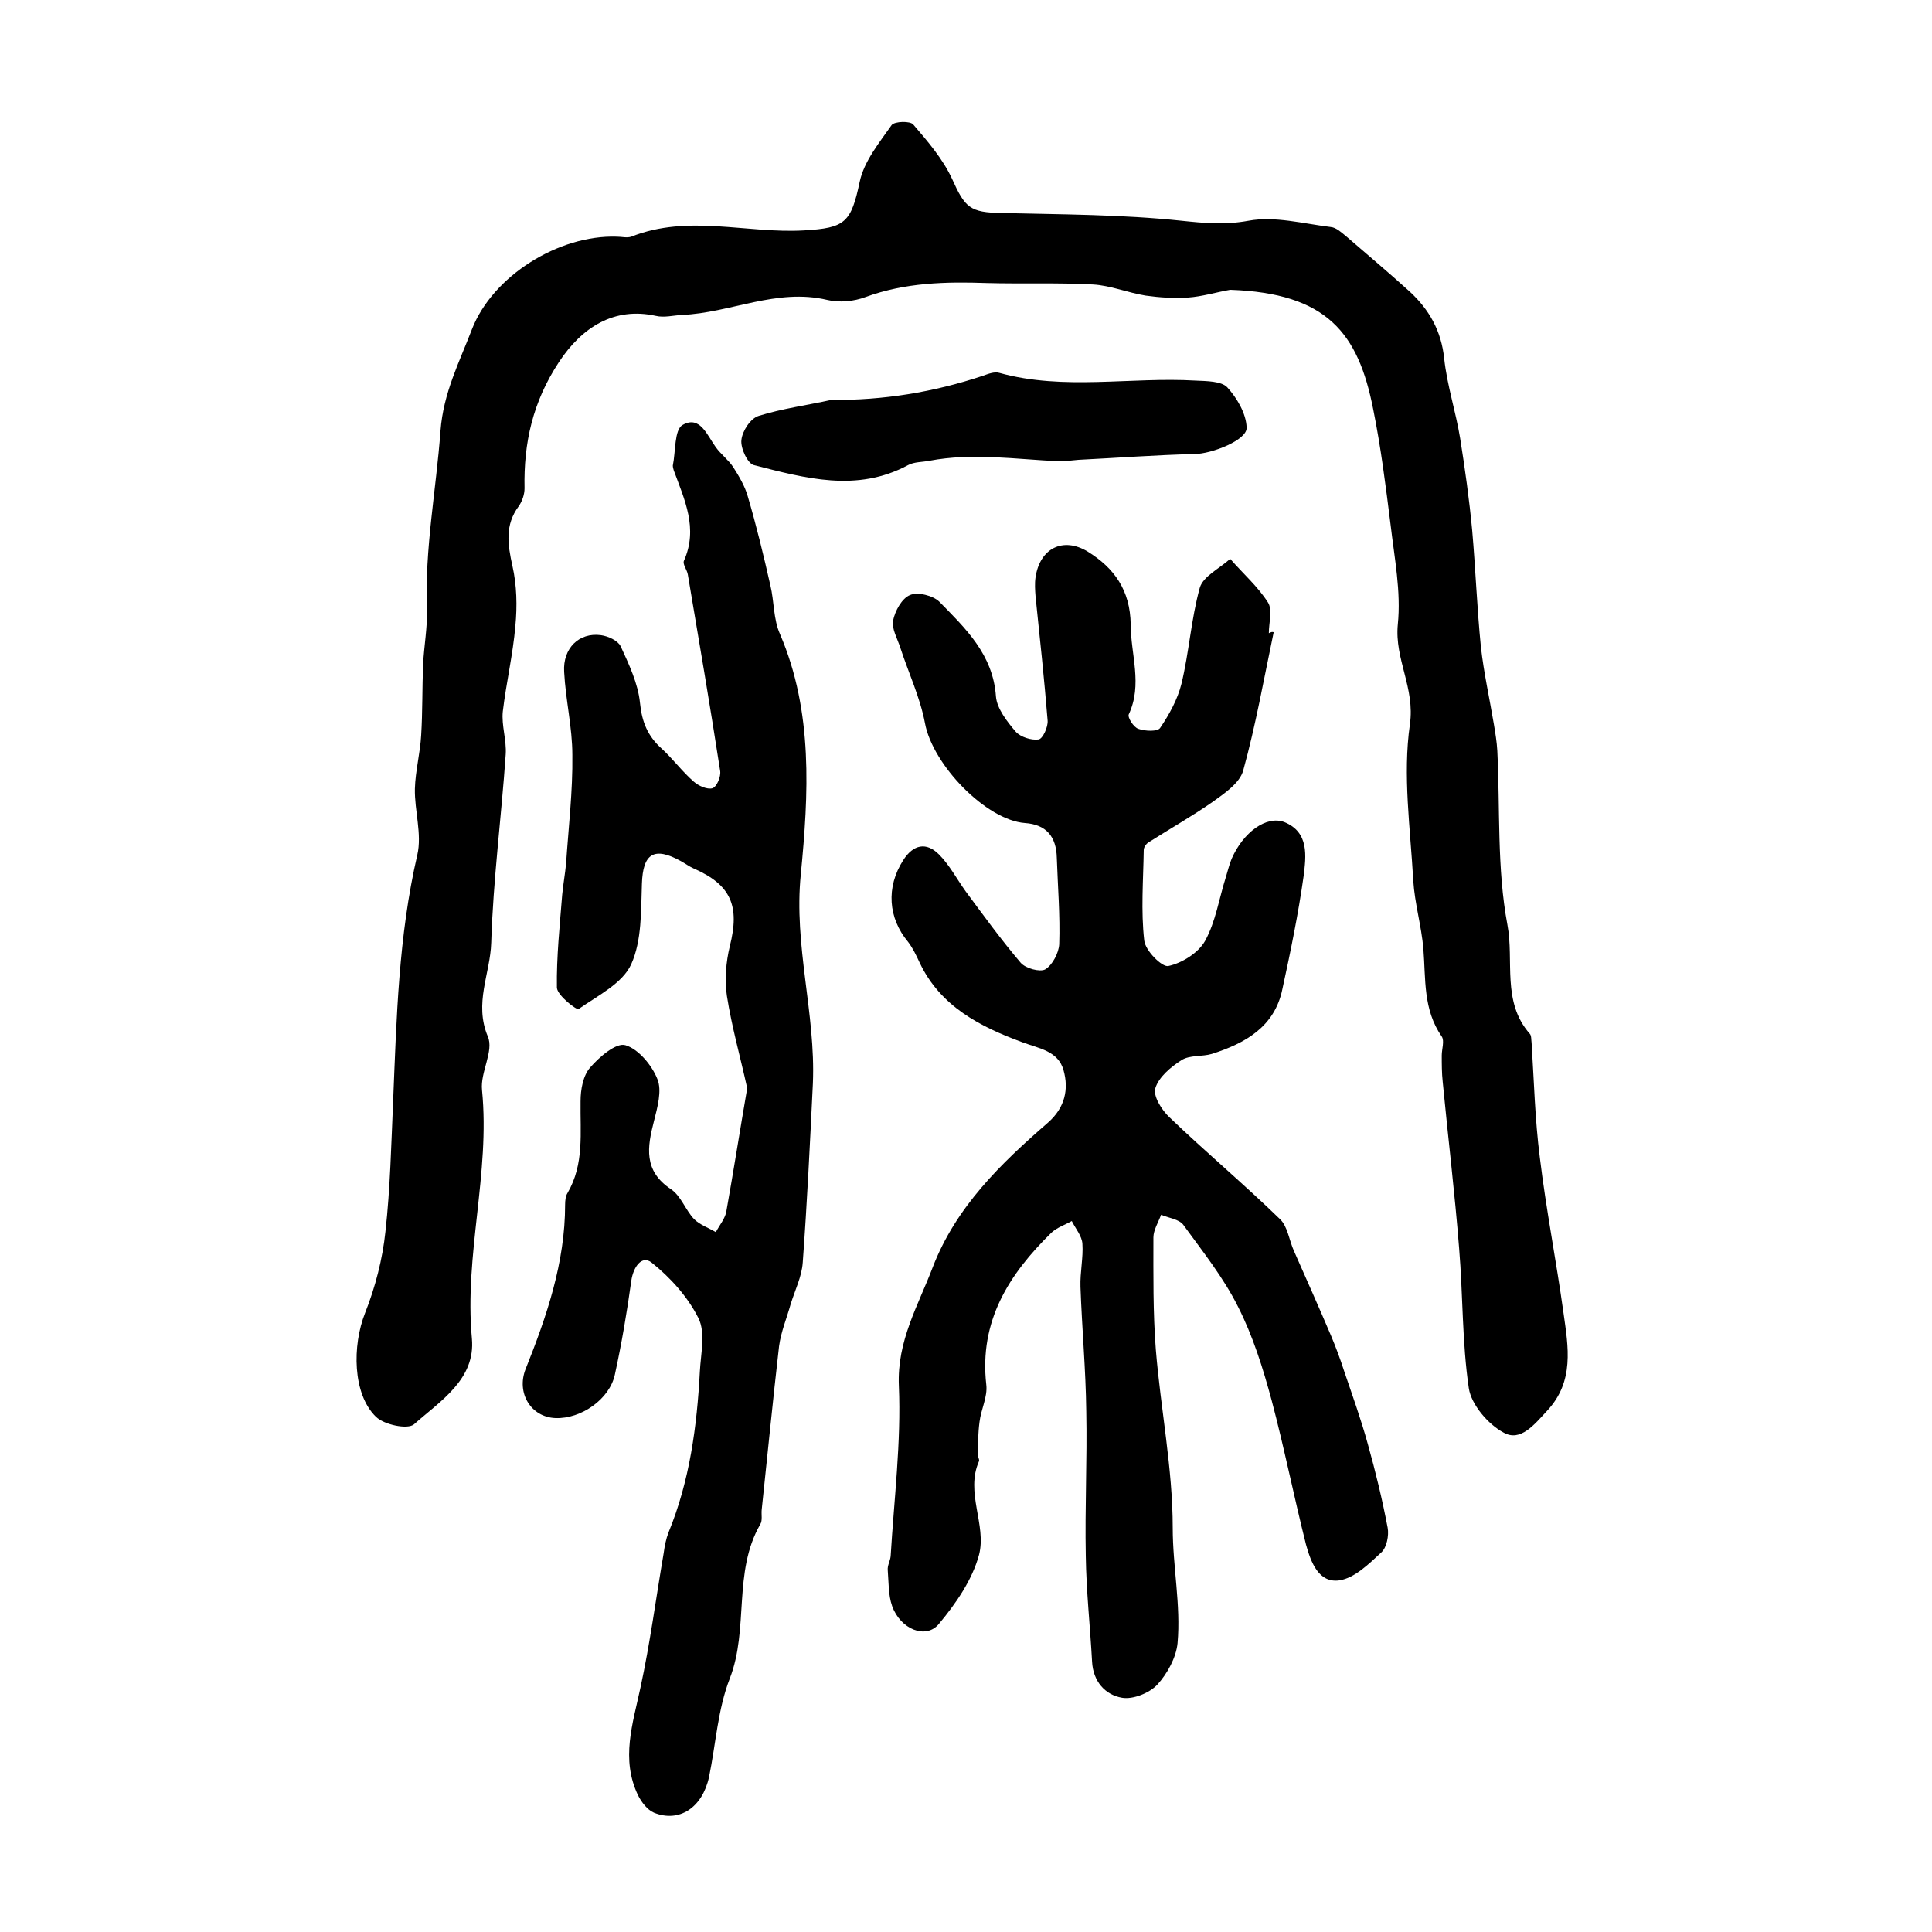 <?xml version="1.0" encoding="utf-8"?>
<!-- Generator: Adobe Illustrator 22.0.0, SVG Export Plug-In . SVG Version: 6.00 Build 0)  -->
<svg version="1.1" id="图层_1" xmlns="http://www.w3.org/2000/svg" xmlns:xlink="http://www.w3.org/1999/xlink" x="0px" y="0px"
	 viewBox="0 0 400 400" style="enable-background:new 0 0 400 400;" xml:space="preserve">
<style type="text/css">
	.st0{fill:#FFFFFF;}
</style>
<g>
	
	<path d="M254.7,60c-2.9,0.5-5.8,1.4-8.7,1.6c-2.9,0.2-5.9,0-8.8-0.4c-3.7-0.6-7.3-2.1-10.9-2.3c-7.3-0.4-14.7-0.1-22-0.3
		c-8.5-0.3-16.9-0.1-25.1,2.9c-2.4,0.9-5.4,1.2-7.9,0.6c-10.5-2.5-20.1,2.7-30.1,3.1c-1.8,0.1-3.7,0.6-5.4,0.2
		c-8.6-1.9-15.3,2.3-20.1,9.6c-5.4,8.2-7.3,16.7-7.1,26.1c0,1.3-0.5,2.7-1.2,3.7c-2.9,3.9-2.3,7.9-1.3,12.4c0.9,4,1,8.3,0.6,12.4
		c-0.5,5.9-1.9,11.8-2.6,17.7c-0.3,2.9,0.8,5.9,0.6,8.9c-0.9,13-2.6,26-3,39c-0.2,6.4-3.6,12.5-0.7,19.4c1.3,3-1.6,7.4-1.2,11.1
		c1.7,17.2-3.7,34.1-2.1,51.4c0.8,8.5-6.6,13-12,17.8c-1.3,1.1-6.2,0.1-7.9-1.6c-4.8-4.7-4.9-14.7-2.2-21.5
		c2.1-5.3,3.6-11.1,4.2-16.8c1-9,1.2-18.1,1.6-27.2c0.7-17,1.1-34,5-50.8c1-4.3-0.6-9.2-0.5-13.7c0.1-3.7,1.1-7.4,1.3-11.1
		c0.3-4.9,0.2-9.8,0.4-14.7c0.2-3.8,0.9-7.6,0.8-11.3c-0.5-12.5,1.9-24.7,2.8-37c0.6-7.9,3.9-14.2,6.5-21c4.3-11.1,18-19.6,30-19.2
		c1,0,2.1,0.3,3,0c11.8-4.7,23.9-0.6,35.8-1.3c8.5-0.5,9.7-1.6,11.5-10.1c0.9-4.2,4-8,6.6-11.7c0.6-0.8,3.9-0.9,4.5-0.1
		c3,3.5,6.1,7.1,8,11.2c2.7,6,3.7,7,10.3,7.1c12.4,0.3,24.9,0.3,37.2,1.6c4.8,0.5,9,0.9,13.9,0c5.4-1,11.3,0.6,17,1.3
		c1.2,0.1,2.3,1.2,3.3,2c4.4,3.8,8.8,7.5,13.1,11.4c4,3.7,6.5,8.1,7.1,13.8c0.6,5.6,2.4,11,3.3,16.5c1,6.3,1.9,12.7,2.5,19.1
		c0.7,8,1,16.1,1.8,24.1c0.6,5.4,1.8,10.7,2.7,16.1c0.3,1.8,0.6,3.6,0.7,5.4c0.6,12.1-0.1,24.4,2.1,36.1c1.4,7.4-1.2,15.9,4.6,22.5
		c0.4,0.4,0.3,1.3,0.4,1.9c0.5,7.9,0.7,15.9,1.7,23.7c1.3,10.8,3.4,21.4,4.9,32.2c1,7.1,2.3,14.2-3.4,20.3c-2.6,2.8-5.5,6.5-9,4.5
		c-3.2-1.7-6.7-5.8-7.2-9.2c-1.4-9.5-1.2-19.3-2-28.9c-0.9-11.5-2.3-23-3.4-34.5c-0.2-1.8-0.2-3.7-0.2-5.5c0-1.3,0.6-3,0-3.9
		c-3.9-5.6-3.3-11.9-3.8-18.1c-0.4-4.8-1.8-9.4-2.1-14.2c-0.6-10.8-2.2-21.8-0.7-32.3c1.1-7.6-3.2-13.5-2.5-20.7
		c0.7-6.8-0.7-13.8-1.5-20.7c-1-8-2-16-3.6-23.9C281.2,68.9,274.7,60.7,254.7,60z"/>
	<path d="M263.7,130.9c-2,9.5-3.7,19.2-6.3,28.6c-0.7,2.6-3.8,4.7-6.3,6.5c-4.3,3-8.9,5.6-13.3,8.4c-0.5,0.3-1,1-1,1.6
		c-0.1,6.3-0.6,12.6,0.1,18.7c0.2,2.1,3.7,5.6,5,5.3c2.8-0.6,6.2-2.7,7.6-5.2c2.2-4,2.9-8.8,4.3-13.2c0.4-1.3,0.7-2.6,1.2-3.8
		c2.4-5.5,7.2-9,10.9-7.6c5.2,2.1,4.5,7.1,4,11.2c-1.1,7.8-2.7,15.6-4.4,23.4c-1.6,7.8-7.7,11.2-14.6,13.4c-2,0.6-4.6,0.2-6.3,1.3
		c-2.2,1.4-4.7,3.5-5.4,5.8c-0.5,1.6,1.3,4.5,2.9,6c7.5,7.2,15.5,13.9,22.9,21.1c1.6,1.5,1.9,4.4,2.9,6.6c2.6,5.9,5.2,11.7,7.7,17.6
		c1,2.4,1.9,4.8,2.7,7.3c1.7,5,3.5,10,4.9,15.1c1.6,5.7,3,11.5,4.1,17.3c0.3,1.6-0.2,4.1-1.3,5.1c-2.6,2.4-5.5,5.3-8.7,5.8
		c-4.3,0.6-5.9-3.8-6.9-7.4c-2.5-9.9-4.5-20-7.1-29.8c-1.8-6.7-3.9-13.4-7-19.5c-3-6-7.3-11.4-11.3-16.9c-0.9-1.2-3-1.4-4.6-2.1
		c-0.6,1.6-1.6,3.2-1.6,4.7c0,7.7-0.1,15.5,0.5,23.2c1,12.3,3.5,24.6,3.5,36.9c0,8.1,1.7,16,1,23.9c-0.3,3-2.1,6.3-4.2,8.6
		c-1.6,1.7-5,3.1-7.3,2.7c-3.5-0.6-6-3.4-6.2-7.5c-0.4-7.3-1.2-14.6-1.3-21.9c-0.2-10,0.3-19.9,0.1-29.9c-0.1-8.6-0.9-17.2-1.2-25.8
		c-0.1-3,0.6-6,0.4-8.9c-0.1-1.6-1.4-3.1-2.2-4.7c-1.4,0.8-3,1.3-4.2,2.4c-8.8,8.6-15,18.3-13.5,31.5c0.3,2.5-1.1,5.1-1.4,7.7
		c-0.3,2.2-0.3,4.4-0.4,6.6c0,0.5,0.4,1.1,0.3,1.5c-2.9,6.5,1.6,13.2,0,19.4c-1.4,5.2-4.8,10.1-8.3,14.3c-2.7,3.3-8,1.1-9.7-3.7
		c-0.8-2.3-0.7-4.9-0.9-7.4c-0.1-1,0.5-1.9,0.6-2.9c0.7-11.8,2.2-23.6,1.7-35.3c-0.4-9.3,4-16.6,7-24.5c4.8-12.5,14.1-21.5,23.9-30
		c3.5-3.1,4.3-6.9,3.2-10.8c-1.1-4-5-4.5-8.5-5.8c-8.7-3.2-17-7.4-21.3-16.5c-0.7-1.5-1.4-3-2.4-4.3c-4.1-4.9-4.6-11.3-1-16.9
		c2.1-3.3,4.8-3.8,7.4-1.2c2.2,2.2,3.7,5.1,5.5,7.6c3.7,5,7.4,10.1,11.4,14.8c1,1.2,4,2,5.1,1.4c1.5-0.9,2.8-3.4,2.9-5.2
		c0.2-6-0.3-12-0.5-17.9c-0.1-4.4-2.2-6.9-6.6-7.2c-8-0.6-19.1-12-20.7-20.7c-1-5.3-3.4-10.4-5.1-15.6c-0.6-1.9-1.8-3.9-1.5-5.6
		c0.4-2,1.8-4.6,3.5-5.3c1.6-0.7,4.8,0.1,6.1,1.4c5.4,5.5,11.1,10.9,11.7,19.6c0.2,2.5,2.3,5.2,4.1,7.3c1,1.1,3.2,1.8,4.7,1.6
		c0.9-0.1,2-2.6,1.9-3.9c-0.7-8.6-1.6-17.1-2.5-25.7c-0.1-1.3-0.2-2.7,0-4c0.9-6,5.7-8.4,10.8-5.3c5.5,3.4,8.8,8,8.9,15.1
		c0,6.2,2.5,12.4-0.4,18.6c-0.3,0.6,1,2.7,2,3c1.4,0.5,4,0.6,4.5-0.2c1.9-2.8,3.6-5.9,4.4-9.1c1.6-6.6,2-13.4,3.8-19.9
		c0.7-2.4,4.1-4,6.3-6c2.6,3,5.7,5.7,7.8,9c1,1.5,0.2,4.2,0.2,6.4C263.2,130.8,263.5,130.8,263.7,130.9z"/>
	<path d="M154.7,225.3c-1.4-6.4-3.2-12.7-4.2-19.1c-0.5-3.3-0.2-7,0.6-10.3c2.1-8.3,0.3-12.7-7.5-16.1c-0.9-0.4-1.7-1-2.6-1.5
		c-5.6-3.1-7.9-1.6-8.1,4.7c-0.2,5.6,0,11.7-2.2,16.6c-1.8,4-6.9,6.5-10.9,9.3c-0.4,0.3-4.4-2.8-4.5-4.4c-0.1-6.4,0.6-12.9,1.1-19.3
		c0.2-2.1,0.6-4.3,0.8-6.4c0.5-7.5,1.4-15,1.3-22.5c0-5.7-1.4-11.4-1.7-17.2c-0.3-4.9,3.1-8.2,7.6-7.6c1.5,0.2,3.5,1.1,4.1,2.3
		c1.7,3.7,3.6,7.7,4,11.7c0.4,4,1.6,6.9,4.5,9.5c2.3,2.1,4.2,4.7,6.6,6.8c1,0.9,2.8,1.7,3.9,1.4c0.9-0.3,1.8-2.4,1.6-3.6
		c-2.1-13.6-4.4-27.1-6.7-40.7c-0.2-1-1.1-2.1-0.8-2.8c3-6.7,0.1-12.7-2.1-18.7c-0.1-0.3-0.2-0.7-0.2-1c0.6-2.9,0.3-7.4,2-8.4
		c3.6-2.1,5.1,2.1,6.9,4.6c1.1,1.5,2.6,2.6,3.6,4.1c1.2,1.9,2.4,3.9,3,6c1.8,6.1,3.3,12.3,4.7,18.5c0.8,3.3,0.6,7,2,10.1
		c6.9,16.1,5.9,33.2,4.3,49.7c-1.5,14.8,3.1,28.8,2.5,43.3c-0.6,12.4-1.2,24.8-2.1,37.1c-0.2,2.9-1.6,5.7-2.5,8.6
		c-0.8,2.9-2,5.7-2.4,8.7c-1.3,11.3-2.4,22.6-3.6,33.9c-0.1,1,0.2,2.2-0.3,3c-5.7,9.9-2.3,21.6-6.3,31.9c-2.5,6.4-2.9,13.6-4.3,20.4
		c-1.4,6.4-6.2,9.5-11.4,7.4c-1.4-0.6-2.6-2.2-3.3-3.6c-3.6-7.5-1.1-14.8,0.5-22.3c2-9.2,3.2-18.5,4.8-27.8c0.2-1.5,0.5-3,1-4.3
		c4.4-10.7,5.9-22,6.5-33.4c0.2-3.7,1.2-8-0.3-11c-2.2-4.4-5.8-8.4-9.7-11.5c-2-1.6-3.8,0.9-4.2,3.8c-0.9,6.5-2,13-3.4,19.4
		c-1.1,5.1-7,9.2-12.3,9c-5.1-0.2-8.1-5.2-6.2-10.1c4.4-11,8.2-22.1,8.2-34.1c0-0.8,0.1-1.8,0.5-2.4c3.5-6,2.6-12.5,2.7-19
		c0-2.4,0.5-5.3,2-7c1.9-2.2,5.4-5.2,7.3-4.6c2.7,0.8,5.5,4.2,6.6,7c1,2.4,0,5.9-0.7,8.7c-1.4,5.4-2.2,10.3,3.5,14.1
		c2.1,1.4,3,4.3,4.8,6.2c1.2,1.2,3,1.8,4.5,2.7c0.8-1.5,2-2.9,2.2-4.4C151.9,242.3,153.2,234,154.7,225.3z"/>
	<path d="M172.1,82.8c10.8,0.1,21.2-1.6,31.4-5c1.1-0.4,2.4-0.9,3.4-0.6c13.4,3.7,27.1,0.8,40.7,1.6c2.2,0.1,5.3,0.1,6.5,1.4
		c2,2.2,3.9,5.4,4,8.3c0.2,2.6-7.3,5.5-10.8,5.5c-8,0.2-16,0.8-24,1.2c-1.3,0.1-2.6,0.3-4,0.3c-9-0.4-17.9-1.8-26.9-0.1
		c-1.5,0.3-3.1,0.2-4.4,0.9c-10.6,5.7-21.3,2.7-31.9,0c-1.3-0.3-2.8-3.5-2.6-5.2c0.2-1.9,1.9-4.5,3.6-5
		C161.9,84.6,167.1,83.9,172.1,82.8z"/>
</g>
</svg>
